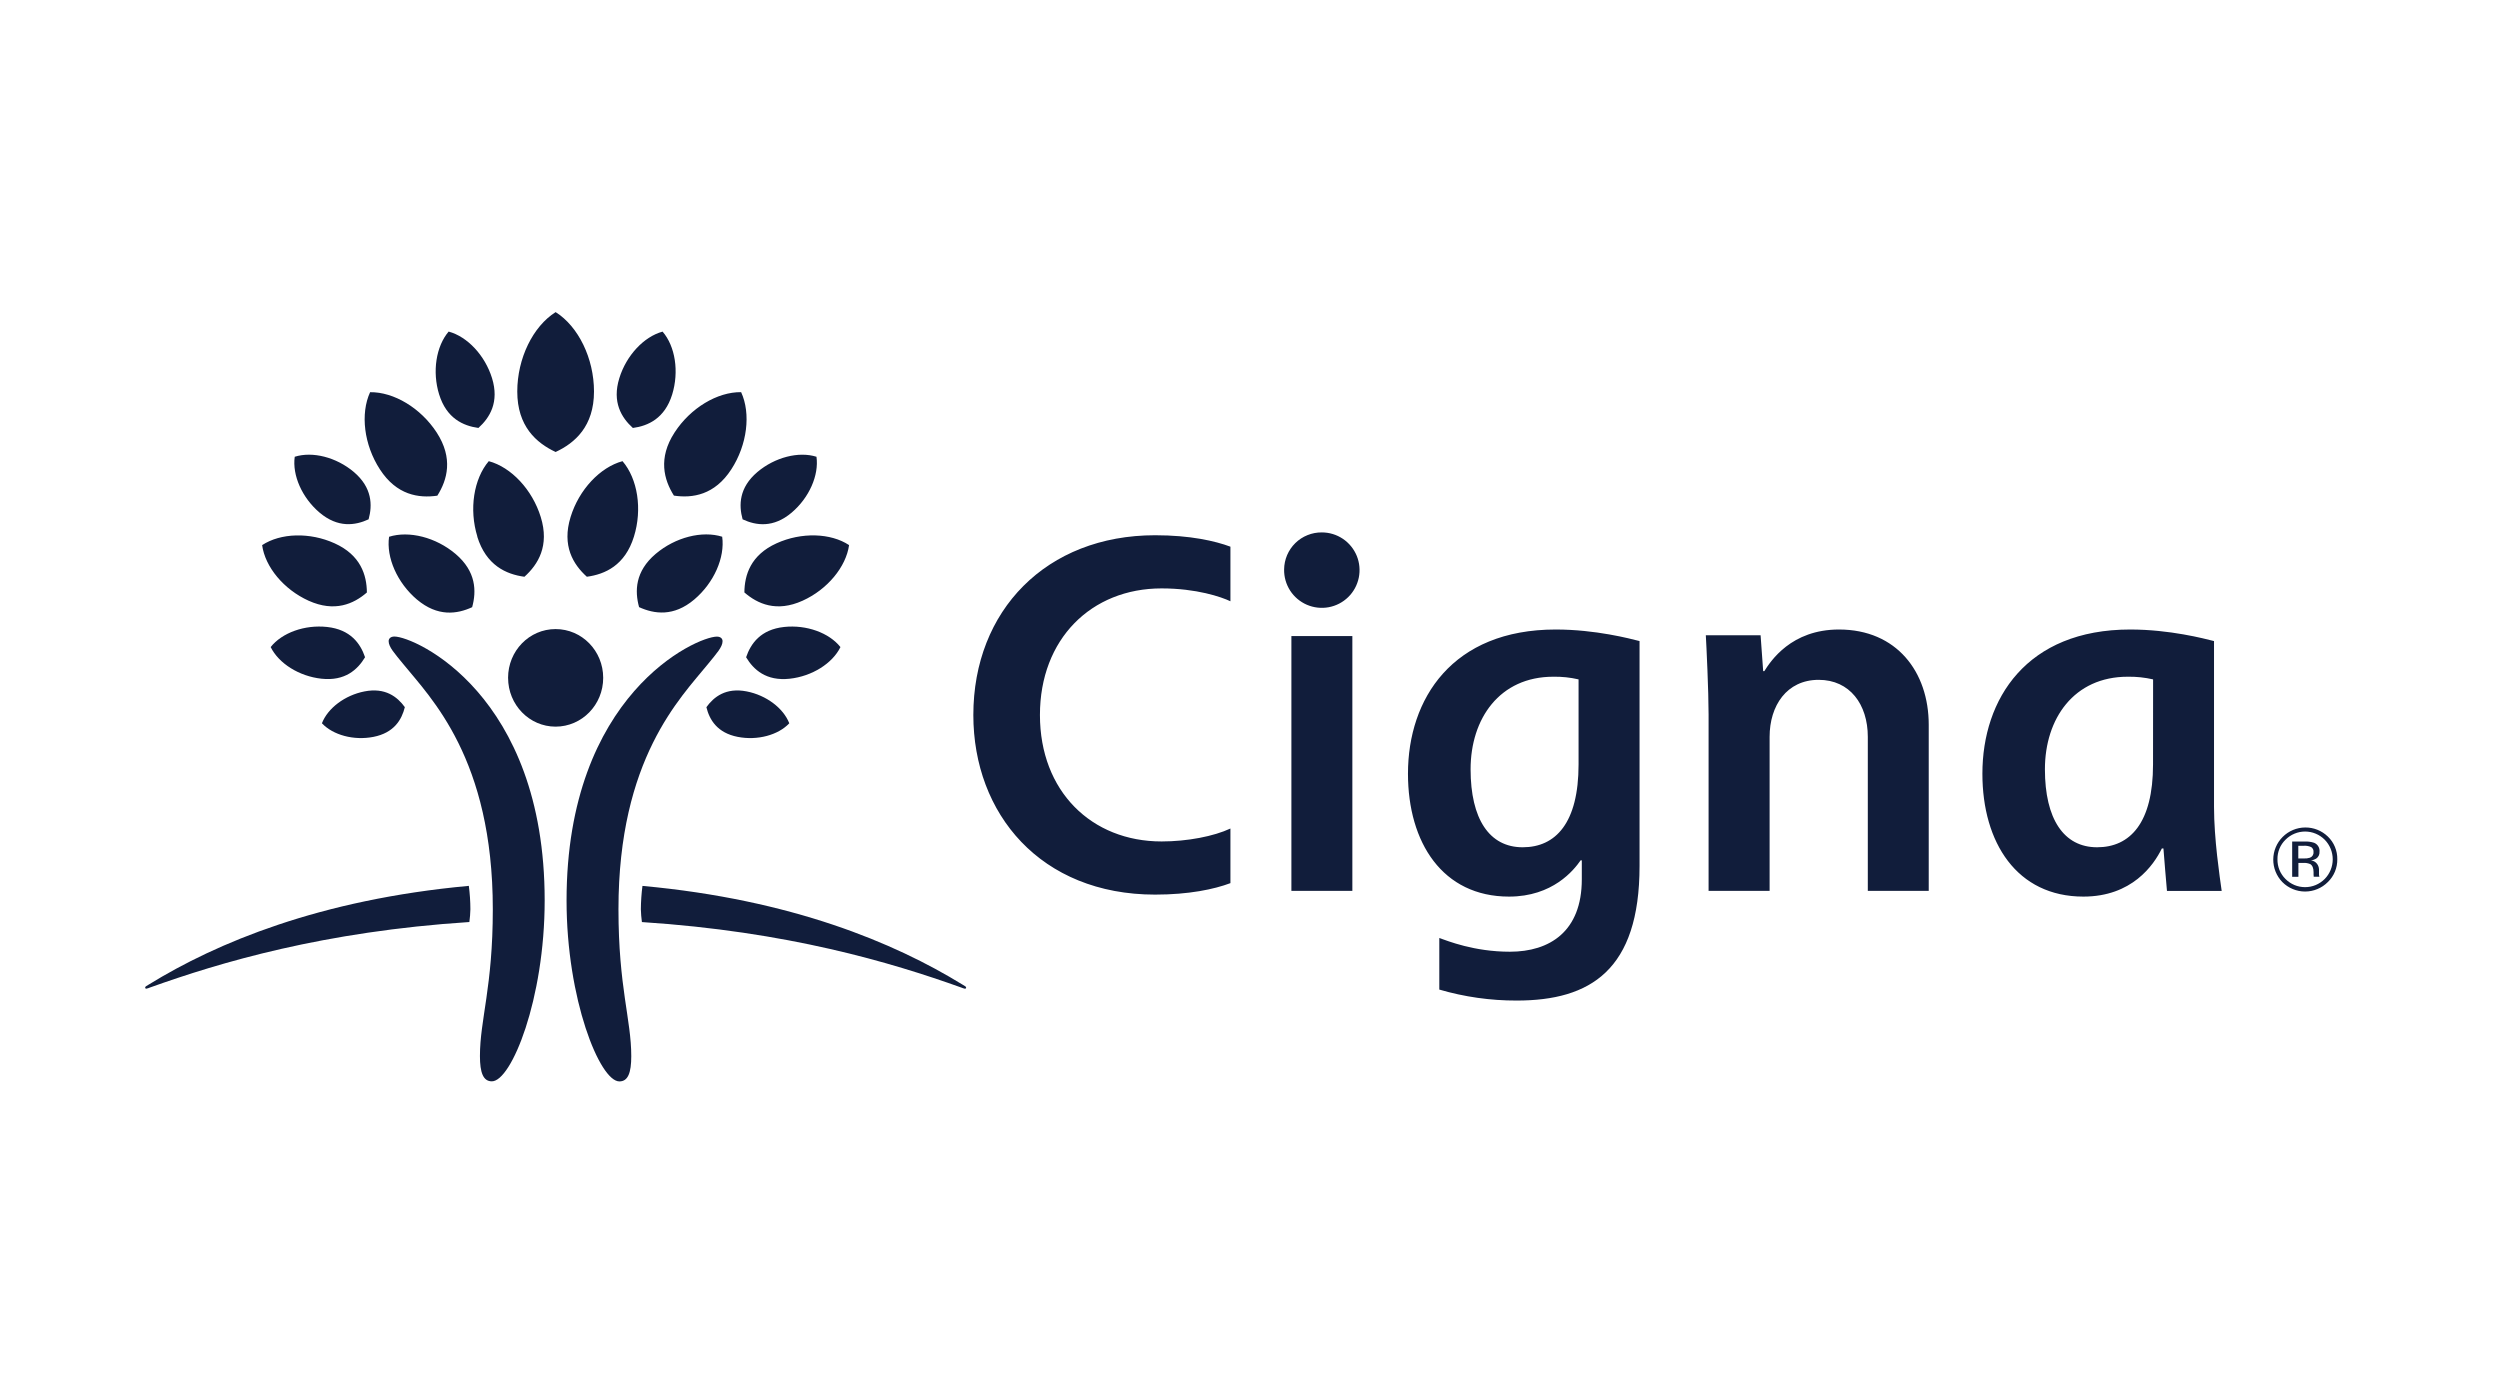 <svg width="122" height="68" viewBox="0 0 122 68" fill="none" xmlns="http://www.w3.org/2000/svg">
<g id="Cigna">
<path id="Vector" d="M19.247 31.063C20.226 31.063 26.58 33.868 26.58 43.941C26.58 48.756 24.959 52.769 24.003 52.769C23.581 52.769 23.421 52.347 23.421 51.537C23.421 49.755 24.049 48.173 24.049 44.372C24.049 37.023 21.024 34.062 19.669 32.394C19.269 31.9 18.966 31.578 18.966 31.288C18.966 31.17 19.055 31.063 19.247 31.063ZM35.261 31.288C35.261 31.578 34.959 31.9 34.559 32.394C33.205 34.062 30.181 37.025 30.181 44.37C30.181 48.177 30.806 49.754 30.806 51.542C30.806 52.352 30.647 52.773 30.226 52.773C29.268 52.773 27.648 48.761 27.648 43.946C27.648 33.872 34.002 31.067 34.983 31.067C35.178 31.067 35.261 31.175 35.261 31.292" fill="#111D3B"/>
<path id="Vector_2" d="M24.795 33.079C24.795 34.395 25.832 35.46 27.113 35.46C28.394 35.46 29.436 34.398 29.436 33.079C29.436 31.761 28.398 30.699 27.113 30.699C25.828 30.699 24.794 31.762 24.794 33.079" fill="#111D3B"/>
<path id="Vector_3" d="M15.062 29.316C13.849 28.768 12.937 27.668 12.792 26.602C13.693 26.009 15.116 25.964 16.329 26.514C17.599 27.088 17.897 28.059 17.904 28.913C17.257 29.474 16.333 29.887 15.062 29.316ZM18.54 22.906C17.76 21.707 17.579 20.188 18.061 19.139C19.218 19.124 20.531 19.909 21.311 21.107C22.125 22.363 21.831 23.413 21.342 24.189C20.433 24.32 19.355 24.163 18.54 22.906ZM20.347 29.258C19.385 28.442 18.841 27.205 18.987 26.194C19.961 25.889 21.27 26.218 22.233 27.033C23.24 27.889 23.256 28.849 23.041 29.631C22.305 29.97 21.359 30.11 20.347 29.257V29.258ZM23.296 26.187C22.882 24.848 23.119 23.367 23.852 22.505C24.946 22.799 25.977 23.893 26.389 25.232C26.822 26.633 26.262 27.544 25.592 28.146C24.701 28.026 23.724 27.59 23.29 26.187H23.296ZM18.222 35.96C17.264 36.147 16.253 35.872 15.71 35.296C15.995 34.557 16.833 33.926 17.792 33.74C18.797 33.544 19.386 33.999 19.756 34.509C19.605 35.121 19.23 35.763 18.222 35.96ZM15.688 33.121C14.597 33.003 13.602 32.375 13.209 31.576C13.761 30.878 14.87 30.477 15.962 30.596C17.106 30.72 17.589 31.405 17.815 32.073C17.45 32.681 16.832 33.246 15.69 33.121H15.688ZM15.593 25.013C14.737 24.286 14.256 23.187 14.383 22.29C15.248 22.016 16.412 22.31 17.269 23.034C18.163 23.795 18.18 24.649 17.988 25.343C17.333 25.646 16.489 25.771 15.593 25.013ZM21.43 19.25C21.085 18.134 21.282 16.898 21.894 16.181C22.808 16.428 23.665 17.339 24.011 18.453C24.372 19.623 23.904 20.38 23.347 20.884C22.605 20.782 21.793 20.419 21.431 19.251L21.43 19.25ZM7.084 48.193C7.084 48.201 7.085 48.208 7.088 48.215C7.091 48.222 7.095 48.228 7.1 48.233C7.106 48.239 7.112 48.242 7.12 48.245C7.127 48.247 7.134 48.248 7.142 48.247C7.2 48.236 7.257 48.218 7.312 48.193C10.74 46.964 15.802 45.455 22.905 44.995C22.934 44.788 22.95 44.579 22.955 44.37C22.954 43.989 22.928 43.608 22.879 43.23C15.6 43.899 10.572 46.009 7.275 48.037C7.142 48.121 7.084 48.14 7.084 48.193ZM36.326 28.912C36.333 28.058 36.63 27.087 37.899 26.512C39.111 25.963 40.536 26.008 41.435 26.601C41.287 27.663 40.38 28.766 39.168 29.314C37.895 29.89 36.972 29.471 36.326 28.911V28.912ZM32.887 24.186C32.399 23.41 32.104 22.36 32.92 21.104C33.698 19.906 35.01 19.122 36.167 19.137C36.649 20.186 36.467 21.704 35.688 22.904C34.874 24.16 33.795 24.321 32.887 24.186ZM31.187 29.628C30.973 28.847 30.988 27.886 31.996 27.03C32.959 26.215 34.267 25.886 35.243 26.192C35.384 27.202 34.844 28.44 33.881 29.255C32.875 30.108 31.922 29.963 31.187 29.628ZM28.638 28.145C27.971 27.544 27.411 26.633 27.845 25.23C28.254 23.893 29.289 22.799 30.379 22.505C31.117 23.367 31.353 24.848 30.936 26.187C30.502 27.59 29.528 28.026 28.634 28.146L28.638 28.145ZM34.472 34.51C34.839 34.002 35.427 33.544 36.434 33.74C37.395 33.926 38.231 34.559 38.517 35.297C37.975 35.873 36.963 36.147 36.004 35.96C34.997 35.764 34.62 35.121 34.472 34.51ZM36.41 32.074C36.637 31.406 37.118 30.72 38.264 30.596C39.356 30.478 40.462 30.881 41.014 31.578C40.624 32.374 39.628 33.004 38.535 33.122C37.389 33.246 36.771 32.679 36.41 32.074ZM36.24 25.345C36.047 24.651 36.063 23.797 36.96 23.035C37.816 22.312 38.98 22.017 39.844 22.29C39.971 23.189 39.49 24.288 38.635 25.014C37.74 25.774 36.893 25.648 36.244 25.345H36.24ZM30.884 20.885C30.327 20.381 29.861 19.623 30.223 18.455C30.566 17.341 31.425 16.43 32.334 16.183C32.954 16.901 33.145 18.136 32.802 19.252C32.44 20.42 31.628 20.784 30.884 20.885ZM46.954 48.039C43.655 46.011 38.631 43.9 31.352 43.232C31.303 43.61 31.277 43.991 31.274 44.372C31.28 44.581 31.296 44.79 31.325 44.997C38.428 45.457 43.488 46.965 46.919 48.195C46.973 48.219 47.029 48.237 47.087 48.249C47.095 48.25 47.102 48.249 47.11 48.247C47.117 48.245 47.124 48.241 47.129 48.236C47.135 48.23 47.14 48.224 47.143 48.217C47.146 48.21 47.147 48.203 47.147 48.195C47.147 48.141 47.087 48.122 46.954 48.039ZM27.114 22.057C26.171 21.614 25.243 20.802 25.243 19.107C25.243 17.488 26.007 15.93 27.115 15.231C28.223 15.93 28.987 17.487 28.987 19.106C28.987 20.802 28.059 21.617 27.114 22.057Z" fill="#111D3B"/>
<path id="Vector_4" d="M62.665 27.788C62.658 28.153 62.76 28.512 62.958 28.82C63.156 29.127 63.441 29.368 63.777 29.513C64.113 29.657 64.484 29.699 64.843 29.632C65.203 29.565 65.534 29.392 65.795 29.136C66.056 28.88 66.234 28.552 66.308 28.194C66.382 27.836 66.348 27.465 66.21 27.126C66.071 26.788 65.835 26.498 65.532 26.294C65.229 26.09 64.871 25.982 64.506 25.982C64.266 25.979 64.029 26.024 63.807 26.114C63.584 26.203 63.382 26.335 63.211 26.503C63.04 26.671 62.904 26.871 62.81 27.091C62.717 27.312 62.667 27.548 62.665 27.788ZM77.034 37.304C77.034 40.158 75.92 41.347 74.306 41.347C72.677 41.347 71.765 39.965 71.765 37.54C71.765 35.067 73.182 33.024 75.8 33.024C76.215 33.017 76.63 33.06 77.034 33.154V37.304ZM77.192 41.985V42.913C77.192 45.455 75.626 46.444 73.682 46.444C71.935 46.444 70.646 45.917 70.238 45.775V48.291C71.465 48.65 72.736 48.83 74.014 48.827C77.609 48.827 80.01 47.343 80.01 42.258V31.284C79.55 31.167 77.862 30.72 75.919 30.72C70.872 30.72 68.709 34.1 68.709 37.757C68.709 41.121 70.4 43.754 73.64 43.754C75.775 43.754 76.802 42.464 77.136 41.983L77.192 41.985ZM60.045 40.432C59.235 40.812 57.94 41.063 56.686 41.063C53.267 41.063 50.749 38.616 50.749 34.891C50.749 31.189 53.25 28.714 56.686 28.714C58.389 28.714 59.602 29.13 60.045 29.342V26.678C59.298 26.4 58.085 26.12 56.37 26.12C51.065 26.12 47.499 29.789 47.499 34.892C47.499 39.714 50.78 43.657 56.371 43.657C58.01 43.657 59.244 43.398 60.045 43.097V40.433V40.432ZM105.068 37.304C105.068 40.158 103.951 41.347 102.338 41.347C100.71 41.347 99.792 39.965 99.792 37.54C99.792 35.067 101.209 33.024 103.832 33.024C104.249 33.017 104.665 33.061 105.071 33.154L105.068 37.304ZM108.418 43.476C108.322 42.781 108.044 40.946 108.044 39.367V31.284C107.579 31.167 105.889 30.72 103.951 30.72C98.904 30.72 96.741 34.1 96.741 37.757C96.741 41.121 98.424 43.754 101.669 43.754C104.037 43.754 105.098 42.223 105.498 41.406H105.576C105.606 41.794 105.712 43.111 105.748 43.476H108.418ZM65.995 31.039H63.02V43.474H65.995V31.039ZM83.379 43.474V34.87C83.379 33.719 83.274 31.506 83.244 31.002H85.917L86.043 32.751H86.099C86.408 32.262 87.409 30.72 89.741 30.72C92.558 30.72 94.122 32.789 94.122 35.369V43.474H91.149V35.957C91.149 34.373 90.269 33.176 88.753 33.176C87.19 33.176 86.357 34.439 86.357 35.957V43.474H83.379ZM112.784 41.337C112.669 41.286 112.542 41.264 112.417 41.274H112.157V41.893H112.432C112.53 41.899 112.628 41.886 112.722 41.857C112.777 41.838 112.825 41.801 112.857 41.752C112.889 41.703 112.904 41.645 112.899 41.586C112.905 41.538 112.898 41.488 112.877 41.444C112.857 41.399 112.824 41.361 112.783 41.335L112.784 41.337ZM112.456 41.066C112.616 41.059 112.775 41.079 112.927 41.127C113.012 41.161 113.084 41.222 113.132 41.301C113.18 41.38 113.201 41.471 113.192 41.563C113.197 41.63 113.184 41.696 113.155 41.756C113.125 41.816 113.081 41.867 113.025 41.904C112.949 41.949 112.864 41.977 112.776 41.987C112.835 41.993 112.891 42.012 112.942 42.041C112.993 42.07 113.038 42.11 113.073 42.157C113.13 42.234 113.163 42.327 113.167 42.423V42.549C113.167 42.589 113.167 42.632 113.167 42.677C113.167 42.707 113.172 42.737 113.183 42.766L113.191 42.786H112.908V42.769C112.907 42.763 112.907 42.756 112.908 42.75L112.902 42.695V42.562C112.902 42.364 112.846 42.231 112.74 42.167C112.633 42.123 112.517 42.103 112.402 42.11H112.162V42.789H111.858V41.067H112.46L112.456 41.066ZM111.532 40.978C111.405 41.102 111.305 41.25 111.237 41.415C111.17 41.579 111.137 41.755 111.14 41.932C111.137 42.111 111.17 42.288 111.237 42.454C111.305 42.619 111.405 42.769 111.532 42.895C111.657 43.021 111.806 43.121 111.97 43.19C112.135 43.258 112.311 43.293 112.488 43.293C112.666 43.293 112.842 43.258 113.006 43.19C113.17 43.121 113.319 43.021 113.445 42.895C113.696 42.639 113.837 42.295 113.837 41.936C113.837 41.577 113.696 41.233 113.445 40.977C113.319 40.851 113.17 40.751 113.006 40.683C112.842 40.614 112.666 40.579 112.489 40.579C112.311 40.579 112.135 40.614 111.971 40.683C111.807 40.751 111.658 40.851 111.533 40.977L111.532 40.978ZM113.599 43.044C113.453 43.191 113.28 43.307 113.09 43.386C112.899 43.466 112.695 43.507 112.488 43.507C112.282 43.507 112.078 43.466 111.887 43.386C111.696 43.307 111.523 43.191 111.378 43.044C111.091 42.748 110.932 42.351 110.935 41.939C110.938 41.527 111.104 41.132 111.395 40.841C111.687 40.549 112.081 40.384 112.493 40.381C112.905 40.377 113.303 40.536 113.599 40.823C113.748 40.966 113.866 41.138 113.945 41.329C114.024 41.519 114.063 41.724 114.06 41.931C114.063 42.138 114.024 42.344 113.945 42.535C113.865 42.727 113.748 42.9 113.599 43.044Z" fill="#111D3B"/>
</g>
</svg>
